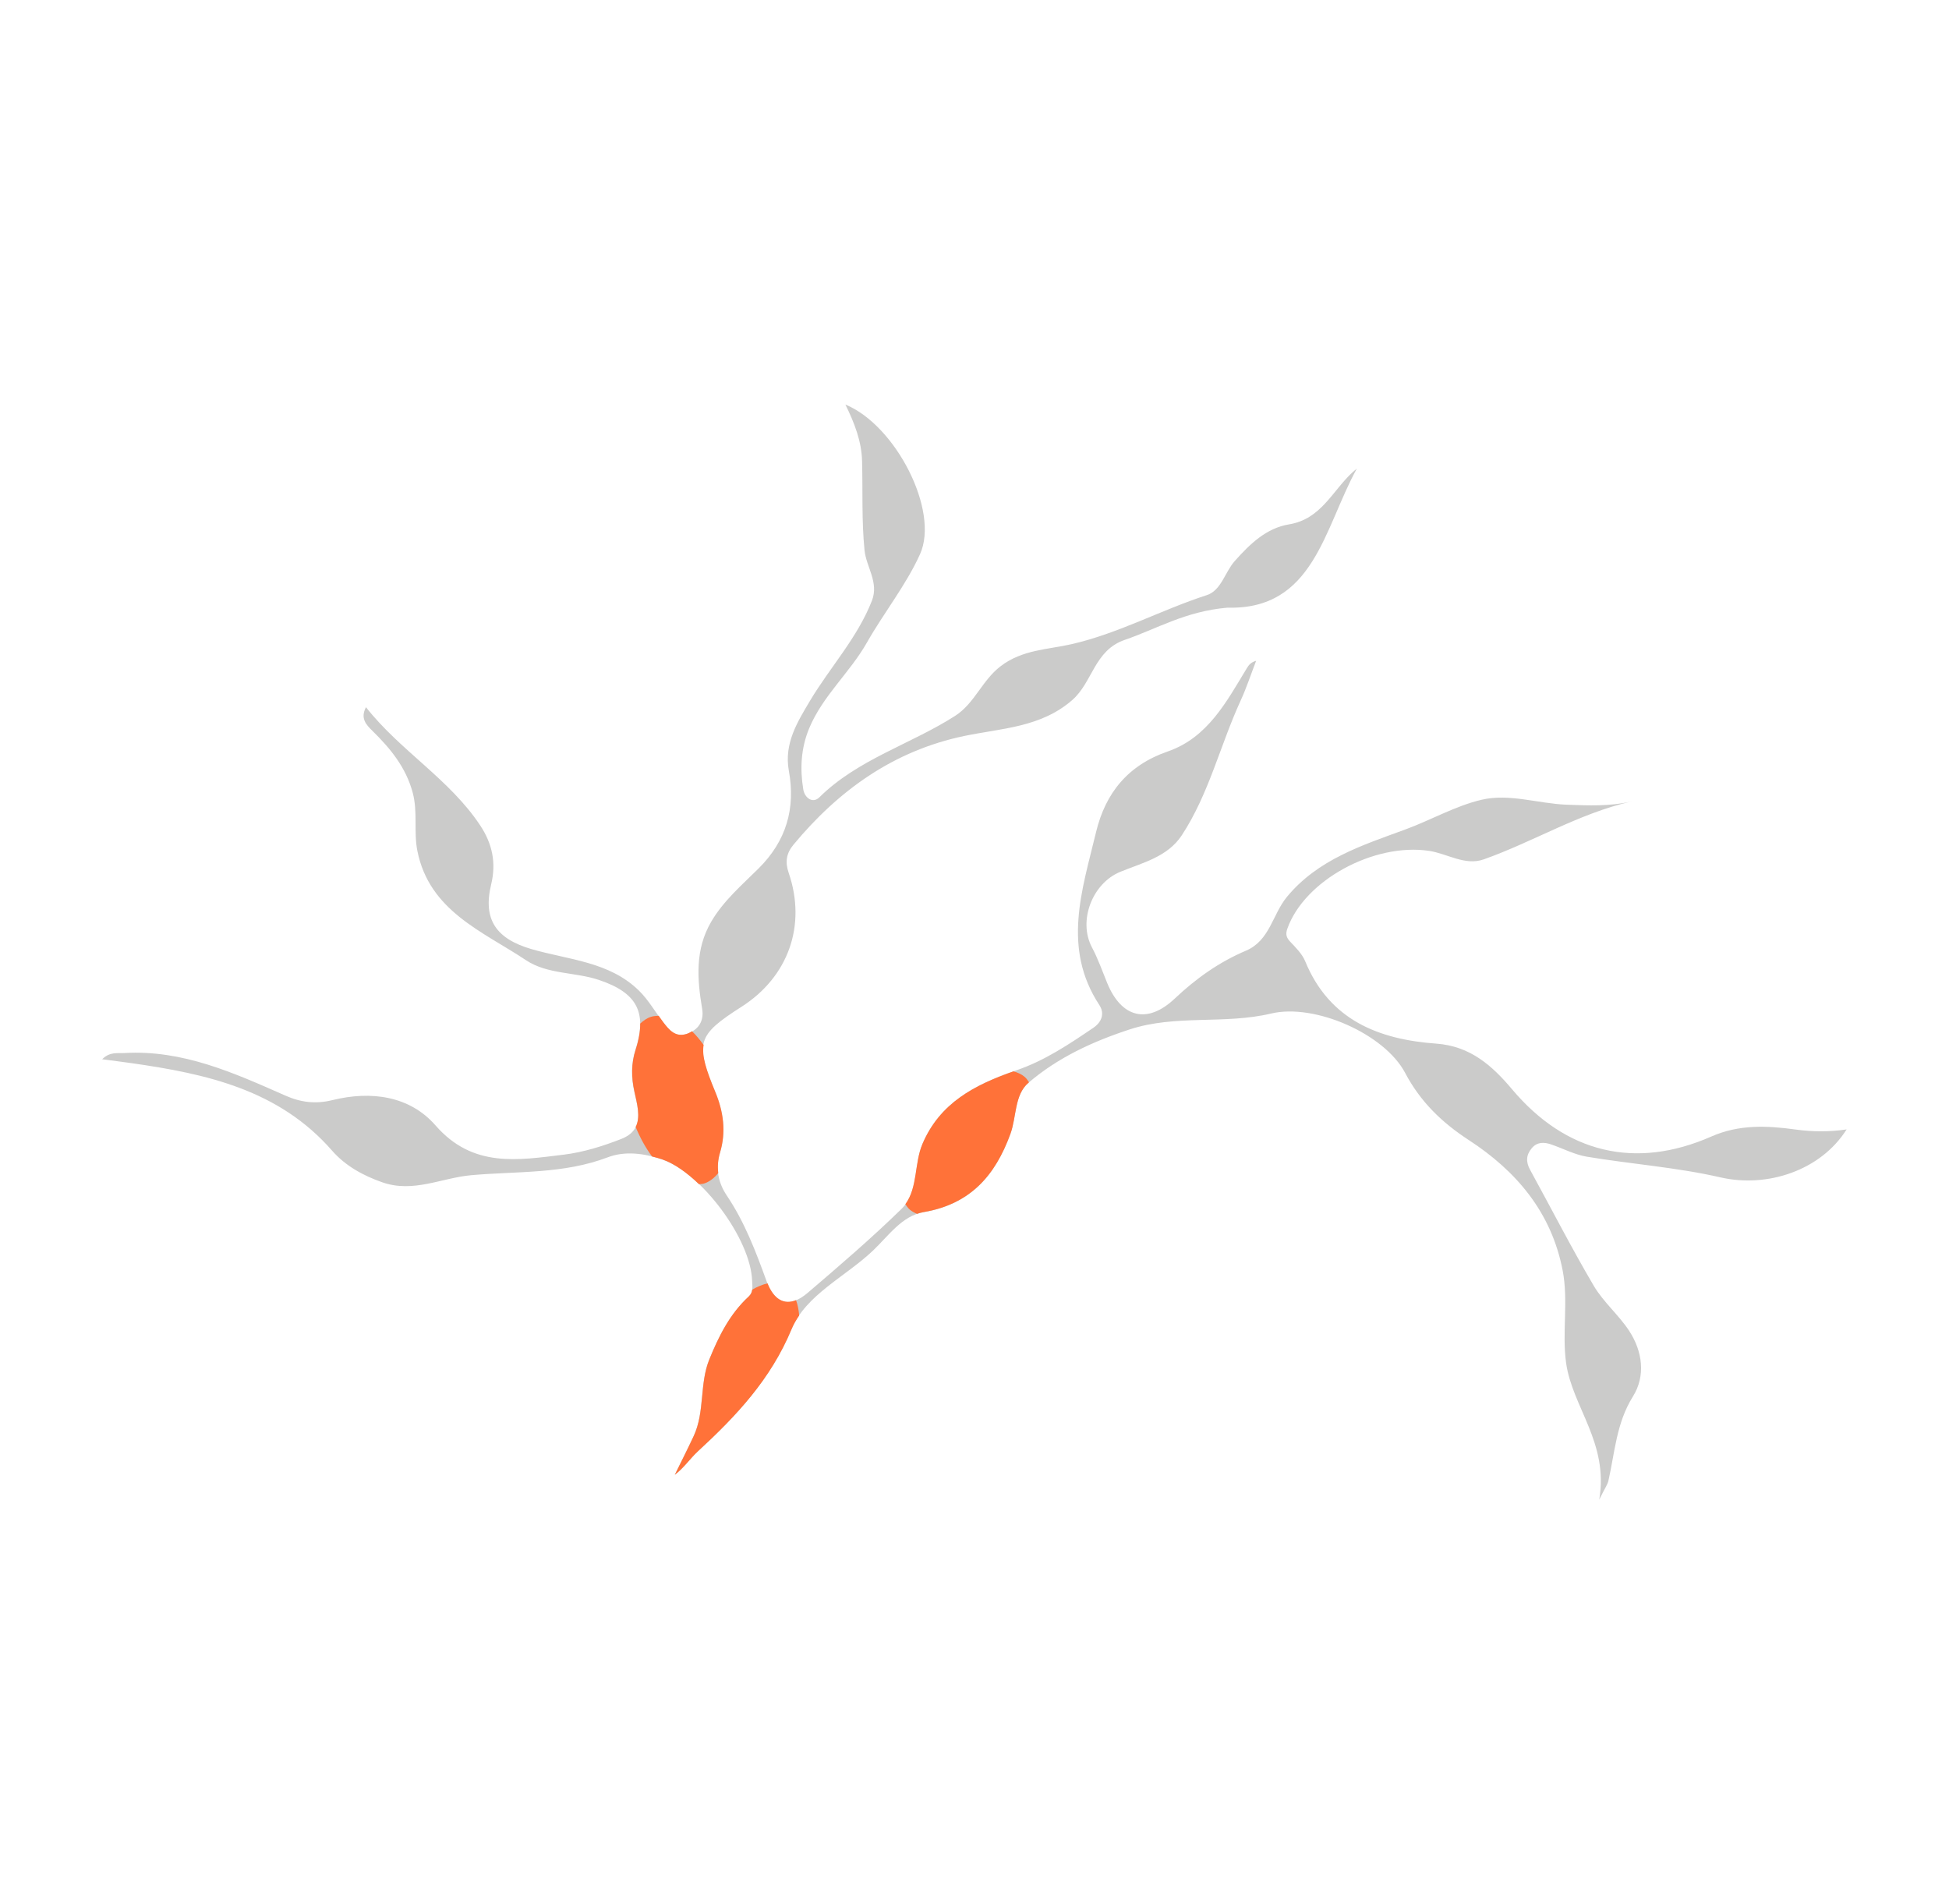 <?xml version="1.0" encoding="utf-8"?>
<!-- Generator: Adobe Illustrator 27.7.0, SVG Export Plug-In . SVG Version: 6.00 Build 0)  -->
<svg version="1.1" id="Ebene_2_00000067194359988636032090000012603823196642058143_"
	 xmlns="http://www.w3.org/2000/svg" xmlns:xlink="http://www.w3.org/1999/xlink" x="0px" y="0px" viewBox="0 0 79.728 77.879"
	 style="enable-background:new 0 0 79.728 77.879;" xml:space="preserve">
<style type="text/css">
	.st0{fill:#CBCBCA;}
	.st1{fill:#FF7239;}
	.st2{fill-rule:evenodd;clip-rule:evenodd;fill:#CBCBCA;}
</style>
<g>
	<g>
		<path class="st0" d="M55.495,19.184c-1.337,2.435-1.751,5.767-5.284,5.671c-1.725,0.147-2.912,0.878-4.199,1.317
			c-1.247,0.426-1.315,1.733-2.146,2.459c-1.288,1.125-2.889,1.153-4.419,1.472c-2.884,0.602-5.132,2.213-6.985,4.443
			c-0.296,0.356-0.353,0.71-0.199,1.157c0.737,2.148-0.015,4.253-1.929,5.476c-1.817,1.161-1.91,1.47-1.076,3.479
			c0.334,0.803,0.451,1.632,0.197,2.48c-0.192,0.639-0.085,1.226,0.277,1.764c0.73,1.085,1.188,2.292,1.629,3.51
			c0.332,0.915,0.934,1.105,1.676,0.471c1.305-1.114,2.61-2.234,3.837-3.431c0.713-0.696,0.493-1.793,0.86-2.659
			c0.732-1.727,2.214-2.456,3.864-3.022c1.135-0.389,2.138-1.059,3.128-1.732c0.355-0.241,0.466-0.595,0.245-0.931
			c-1.532-2.334-0.702-4.71-0.135-7.07c0.385-1.603,1.305-2.739,2.934-3.302c1.638-0.566,2.405-2.038,3.238-3.41
			c0.074-0.123,0.161-0.238,0.377-0.298c-0.21,0.545-0.392,1.102-0.635,1.631c-0.837,1.821-1.293,3.811-2.406,5.506
			c-0.583,0.888-1.611,1.123-2.517,1.495c-1.144,0.47-1.737,2.005-1.155,3.096c0.247,0.464,0.422,0.967,0.622,1.455
			c0.583,1.42,1.641,1.691,2.759,0.636c0.87-0.822,1.818-1.497,2.916-1.962c0.975-0.413,1.085-1.481,1.669-2.192
			c1.27-1.542,3.075-2.114,4.849-2.765c1.046-0.384,2.039-0.96,3.111-1.214c1.146-0.271,2.33,0.158,3.502,0.201
			c0.874,0.032,1.755,0.071,2.627-0.131c-2.134,0.487-3.998,1.646-6.033,2.367c-0.764,0.27-1.487-0.237-2.237-0.349
			c-2.253-0.336-5.095,1.204-5.796,3.186c-0.078,0.22-0.042,0.361,0.119,0.531c0.23,0.243,0.488,0.498,0.612,0.799
			c0.989,2.406,3.006,3.199,5.362,3.369c1.392,0.101,2.282,0.896,3.102,1.869c2.193,2.604,5.037,3.3,8.154,1.929
			c1.133-0.498,2.272-0.446,3.438-0.285c0.695,0.096,1.388,0.1,2.092-0.004c-1.062,1.683-3.249,2.4-5.158,1.962
			c-1.791-0.411-3.644-0.543-5.462-0.845c-0.504-0.083-0.978-0.336-1.469-0.504c-0.291-0.099-0.572-0.106-0.793,0.158
			c-0.232,0.276-0.242,0.56-0.067,0.879c0.867,1.581,1.689,3.189,2.603,4.742c0.392,0.667,1.02,1.191,1.447,1.841
			c0.554,0.844,0.684,1.85,0.156,2.694c-0.677,1.082-0.737,2.28-1.002,3.448c-0.033,0.146-0.132,0.278-0.374,0.766
			c0.393-2.327-1.104-3.787-1.356-5.589c-0.174-1.251,0.103-2.536-0.143-3.795c-0.461-2.364-1.882-4.048-3.841-5.324
			c-1.092-0.712-1.977-1.562-2.6-2.744c-0.843-1.597-3.697-2.854-5.483-2.429c-1.907,0.454-3.898,0.034-5.777,0.647
			c-1.509,0.492-2.947,1.153-4.151,2.187c-0.58,0.498-0.484,1.392-0.739,2.092c-0.624,1.712-1.645,2.876-3.554,3.2
			c-0.88,0.149-1.435,0.972-2.067,1.572c-1.126,1.069-2.746,1.806-3.331,3.213c-0.857,2.061-2.262,3.55-3.827,4.993
			c-0.326,0.301-0.577,0.684-0.951,0.965c0.258-0.527,0.524-1.051,0.772-1.582c0.463-0.993,0.233-2.133,0.638-3.131
			c0.384-0.946,0.839-1.865,1.608-2.575c0.209-0.193,0.156-0.424,0.149-0.642c-0.053-1.712-2.067-4.417-3.677-4.969
			c-0.739-0.254-1.518-0.359-2.232-0.088c-1.814,0.689-3.708,0.563-5.58,0.73c-1.212,0.108-2.371,0.736-3.642,0.291
			c-0.793-0.278-1.513-0.677-2.056-1.299c-2.176-2.489-5.137-3.137-8.197-3.574c-0.37-0.053-0.741-0.098-1.204-0.16
			c0.314-0.317,0.633-0.237,0.907-0.254c2.385-0.14,4.488,0.813,6.591,1.742c0.631,0.279,1.24,0.351,1.917,0.184
			c1.579-0.389,3.161-0.18,4.222,1.035c1.528,1.751,3.373,1.421,5.239,1.196c0.802-0.097,1.602-0.347,2.358-0.643
			c0.966-0.378,0.693-1.205,0.532-1.939c-0.127-0.578-0.135-1.139,0.048-1.706c0.491-1.525,0.075-2.331-1.487-2.857
			c-0.981-0.331-2.109-0.224-2.988-0.809c-1.78-1.183-3.958-2.012-4.446-4.476c-0.154-0.776,0.021-1.579-0.187-2.366
			c-0.276-1.044-0.916-1.819-1.658-2.547c-0.244-0.239-0.498-0.503-0.257-0.96c1.411,1.793,3.421,2.943,4.675,4.839
			c0.496,0.749,0.659,1.53,0.446,2.412c-0.347,1.434,0.206,2.222,1.648,2.643c1.515,0.442,3.195,0.509,4.408,1.709
			c0.378,0.374,0.651,0.853,0.977,1.28c0.241,0.316,0.496,0.633,0.963,0.481c0.489-0.159,0.718-0.534,0.636-1.021
			c-0.207-1.23-0.295-2.434,0.372-3.572c0.503-0.858,1.252-1.494,1.942-2.181c1.123-1.117,1.514-2.447,1.232-3.987
			c-0.203-1.11,0.342-1.988,0.869-2.871c0.822-1.375,1.937-2.57,2.529-4.088c0.293-0.752-0.233-1.378-0.302-2.062
			c-0.122-1.21-0.068-2.436-0.101-3.656c-0.022-0.81-0.312-1.551-0.681-2.304c2.049,0.837,3.858,4.34,3.051,6.122
			c-0.576,1.272-1.479,2.392-2.173,3.615c-0.699,1.231-1.81,2.179-2.361,3.506c-0.335,0.808-0.381,1.649-0.241,2.497
			c0.058,0.355,0.391,0.588,0.656,0.326c1.587-1.567,3.74-2.169,5.558-3.335c0.792-0.508,1.099-1.446,1.853-2.025
			c0.896-0.689,1.935-0.681,2.931-0.911c1.918-0.444,3.65-1.399,5.512-2.002c0.588-0.19,0.737-0.941,1.141-1.394
			c0.617-0.692,1.288-1.347,2.22-1.499c1.313-0.214,1.774-1.374,2.598-2.131c0.051-0.046,0.105-0.089,0.158-0.133L55.495,19.184z"/>
		<path class="st0" d="M55.492,19.18c0.01-0.007,0.02-0.015-0.228,0.171c0.25-0.182,0.24-0.175,0.231-0.168
			C55.495,19.184,55.492,19.18,55.492,19.18z"/>
	</g>
	<path class="st1" d="M41.334,46.378c0.255-0.701,0.16-1.595,0.739-2.092c0.007-0.006,0.015-0.011,0.022-0.017
		c-0.053-0.078-0.104-0.158-0.176-0.22c-0.131-0.113-0.29-0.181-0.461-0.228c-1.593,0.559-3.013,1.294-3.724,2.971
		c-0.334,0.789-0.19,1.766-0.698,2.46c0.053,0.078,0.104,0.158,0.176,0.22c0.089,0.077,0.193,0.132,0.302,0.178
		c0.086-0.03,0.173-0.057,0.266-0.072C39.689,49.254,40.71,48.09,41.334,46.378z"/>
	<path class="st1" d="M29.015,55.608c-0.405,0.998-0.175,2.138-0.638,3.131c-0.248,0.532-0.514,1.055-0.772,1.582
		c0.374-0.282,0.625-0.665,0.951-0.965c1.565-1.443,2.97-2.932,3.827-4.993c0.083-0.198,0.19-0.381,0.309-0.555
		c-0.019-0.239-0.062-0.447-0.128-0.629c-0.501,0.201-0.907-0.041-1.166-0.686c-0.195,0.043-0.406,0.131-0.625,0.254
		c-0.015,0.1-0.052,0.198-0.149,0.287C29.854,53.743,29.398,54.663,29.015,55.608z"/>
	<path class="st1" d="M28.593,48.436c0.068-0.009,0.138-0.005,0.204-0.026c0.232-0.074,0.424-0.229,0.586-0.43
		c-0.033-0.27-0.015-0.55,0.073-0.841c0.254-0.848,0.137-1.676-0.197-2.48c-0.379-0.912-0.553-1.468-0.475-1.918
		c-0.152-0.209-0.31-0.401-0.476-0.56c-0.068,0.039-0.132,0.08-0.215,0.107c-0.467,0.152-0.722-0.165-0.963-0.481
		c-0.064-0.084-0.123-0.172-0.184-0.258c-0.107,0.003-0.213,0.008-0.315,0.041c-0.167,0.053-0.31,0.155-0.442,0.277
		c0.003,0.313-0.058,0.666-0.189,1.073c-0.183,0.567-0.175,1.128-0.048,1.706c0.109,0.498,0.261,1.035,0.051,1.45
		c0.188,0.457,0.415,0.865,0.672,1.208c0.141,0.036,0.282,0.072,0.421,0.12C27.581,47.589,28.099,47.964,28.593,48.436z"/>
</g>
</svg>
